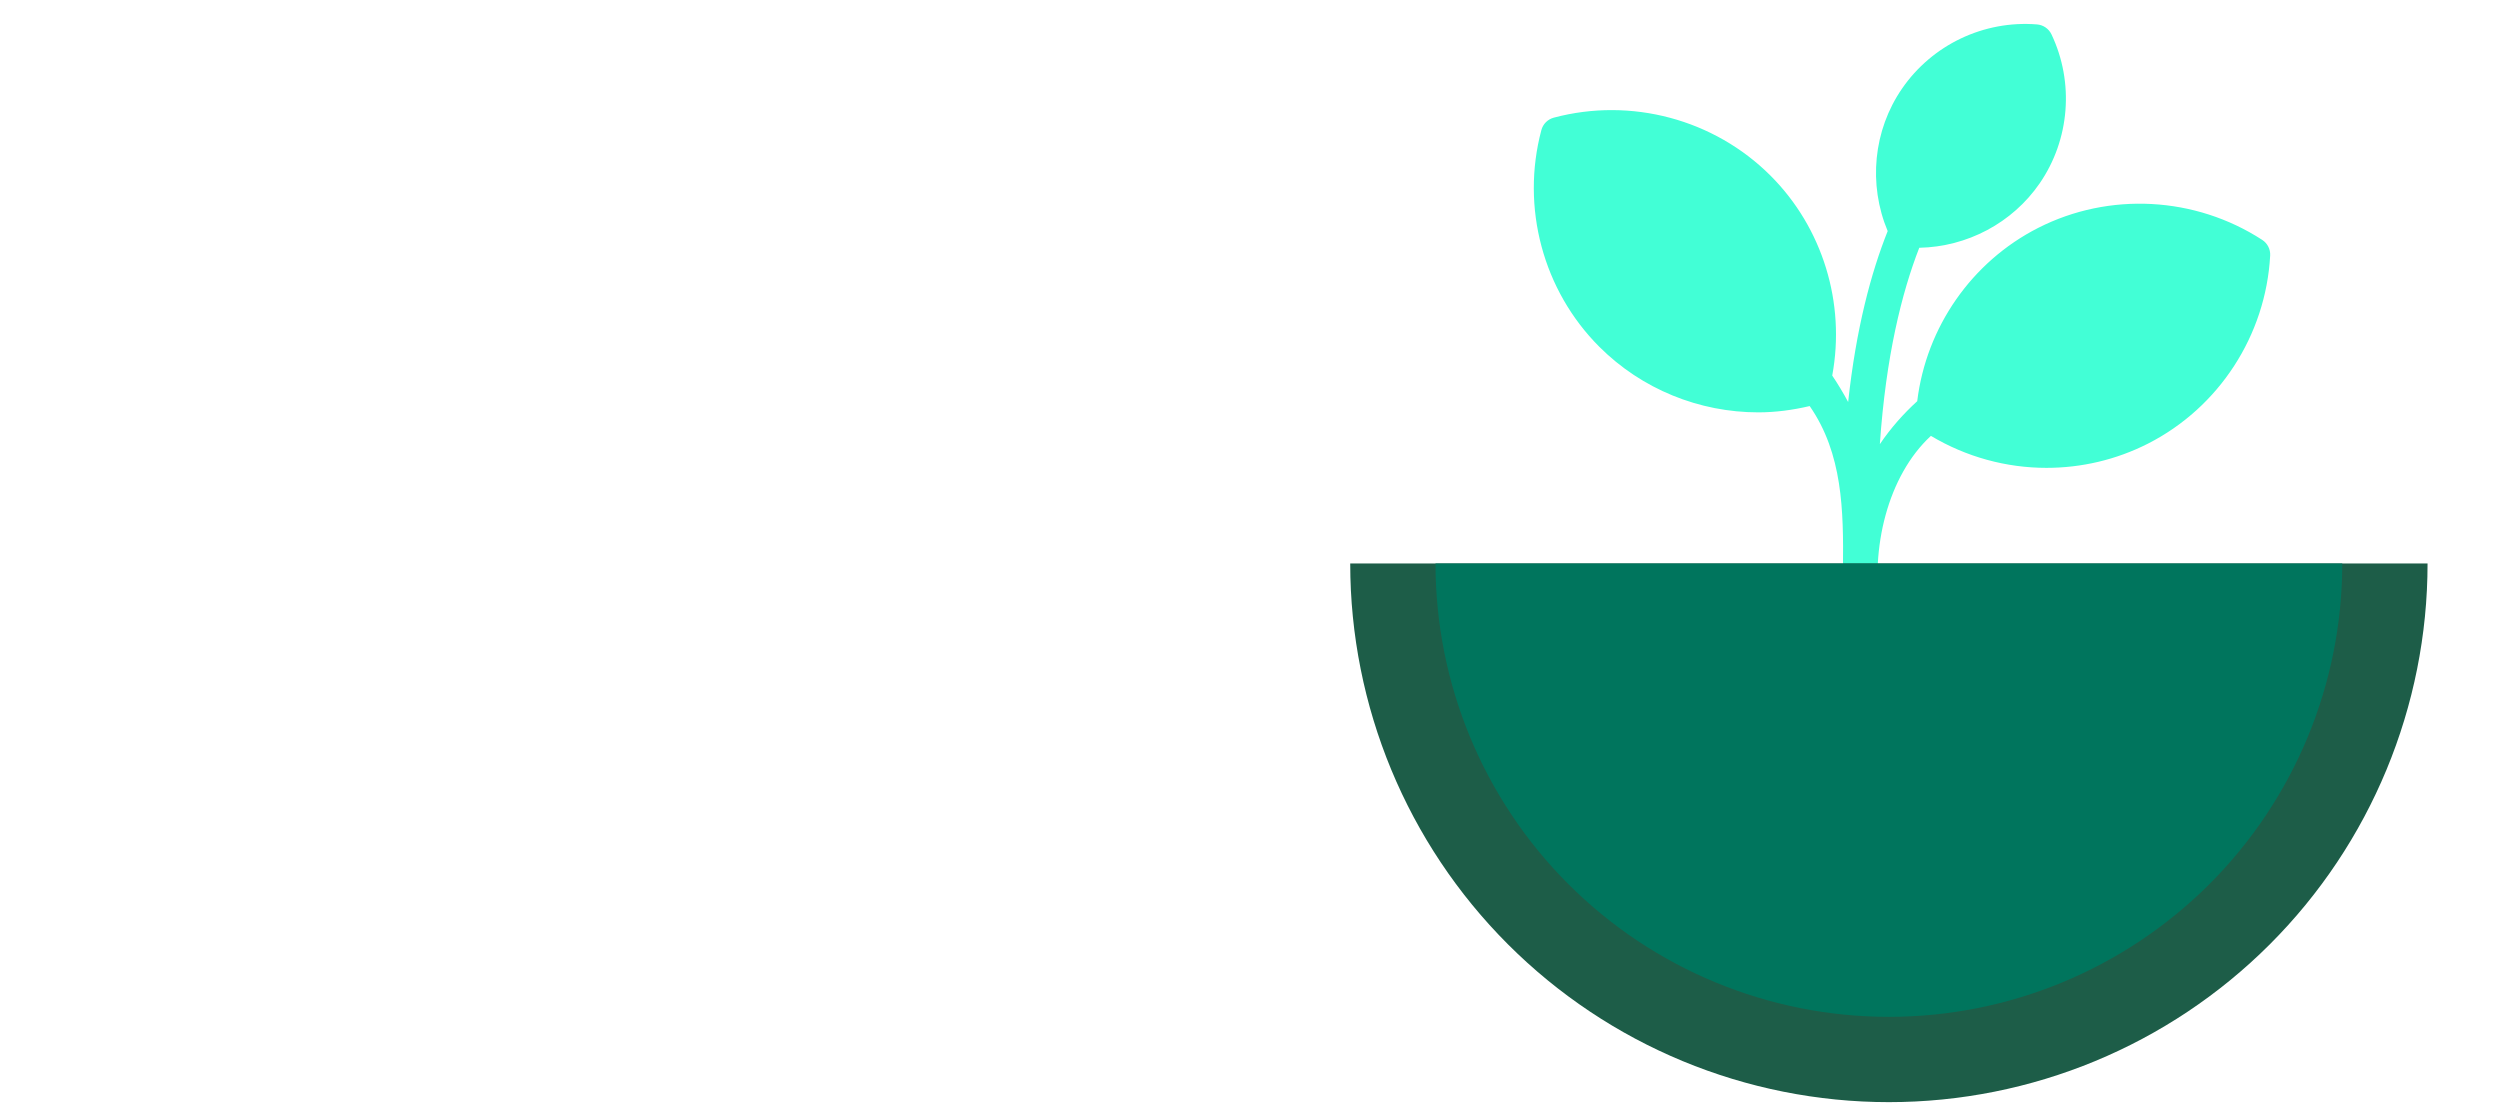 <?xml version="1.0"?>
<svg xmlns="http://www.w3.org/2000/svg" width="450" height="200" viewBox="0 0 450 200" fill="none">
<g>
<path d="M357.95 125.267C350.143 123.235 340.85 120.759 338.46 110.247C336.608 98.75 339.787 85.638 347.563 78.457C353.935 82.264 361.143 84.215 368.371 84.215C374.628 84.215 380.894 82.772 386.624 79.859C399.412 73.356 407.845 60.383 408.631 46.001C408.696 44.873 408.148 43.794 407.198 43.18C395.116 35.342 379.655 34.519 366.873 41.02C354.878 47.121 346.715 58.91 345.1 72.214C342.642 74.459 340.352 77.022 338.373 79.947C339.464 64.119 342.322 52.677 345.467 44.6C354.082 44.428 362.215 40.151 367.138 33.006C372.563 25.131 373.379 14.857 369.268 6.19C368.784 5.17 367.791 4.485 366.663 4.396C357.068 3.629 347.793 8.07 342.372 15.942C337.186 23.468 336.262 33.179 339.782 41.598C336.802 49.056 334.105 59.071 332.666 72.362C331.783 70.713 330.825 69.125 329.801 67.601C332.218 54.576 328.108 41.03 318.694 31.616C308.547 21.472 293.607 17.471 279.681 21.179C278.59 21.469 277.736 22.323 277.447 23.414C273.739 37.333 277.736 52.279 287.883 62.426C295.527 70.07 305.893 74.225 316.493 74.225C319.578 74.225 322.678 73.812 325.742 73.091C331.676 81.633 331.847 91.881 331.736 102.157H312.255C317.479 109.99 319.829 118.608 318.7 126.839C317.27 137.258 310.513 145.74 300.163 150.104C291.918 153.587 289.378 160.634 286.69 168.093C285.99 170.036 285.264 172.029 284.412 173.951C299.607 186.281 318.951 193.688 339.998 193.688C358.678 193.688 376.011 187.846 390.299 177.917C382.598 170.417 374.406 158.504 374.406 141.594C374.406 129.552 367.144 127.662 357.95 125.267Z" fill="#42FFD6"/>
<path d="M436.96 101.425C436.96 127.14 426.745 151.802 408.561 169.986C390.378 188.169 365.715 198.385 340 198.385C314.285 198.385 289.623 188.169 271.439 169.986C253.255 151.802 243.04 127.14 243.04 101.425L340 101.425L436.96 101.425Z" fill="#1D5D48"/>
<path d="M421.608 101.424C421.608 123.068 413.01 143.826 397.705 159.13C382.401 174.434 361.643 183.032 340 183.032C318.356 183.032 297.599 174.434 282.294 159.13C266.99 143.826 258.392 123.068 258.392 101.424L340 101.424H421.608Z" fill="#00755D"/>
</g>
<defs>

</defs>
</svg>
